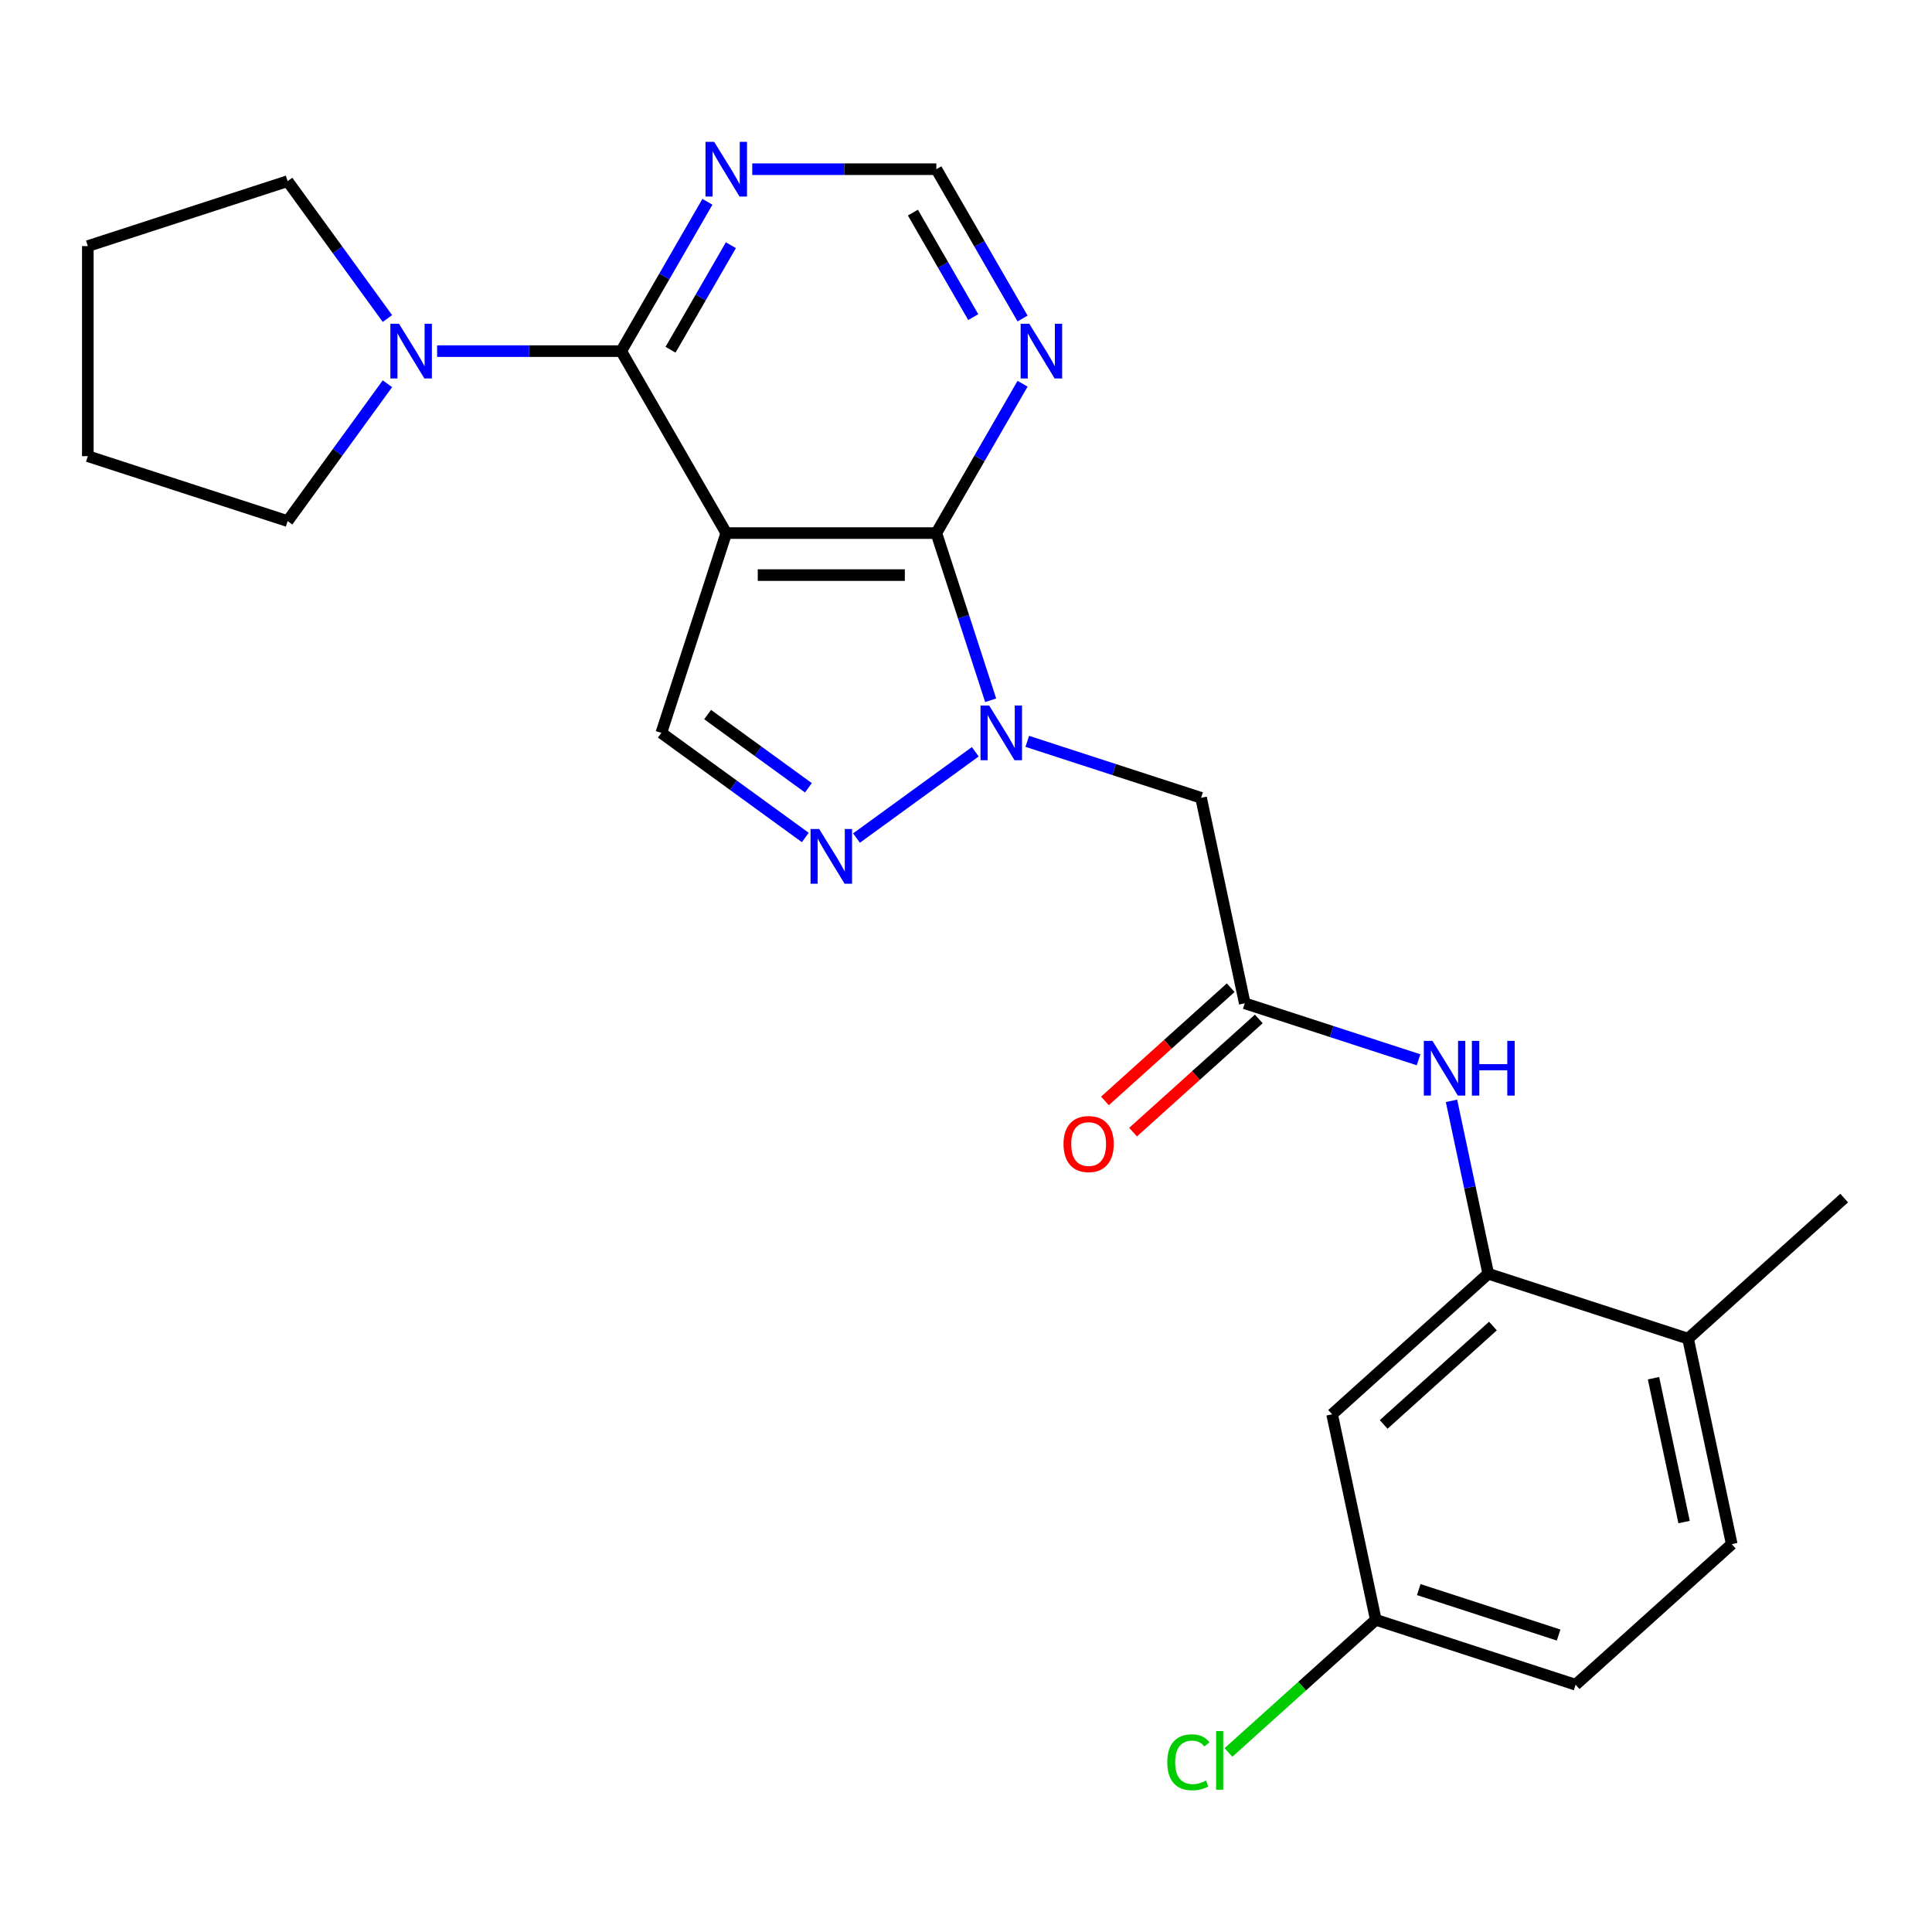 <?xml version='1.0' encoding='iso-8859-1'?>
<svg version='1.1' baseProfile='full'
              xmlns='http://www.w3.org/2000/svg'
                      xmlns:rdkit='http://www.rdkit.org/xml'
                      xmlns:xlink='http://www.w3.org/1999/xlink'
                  xml:space='preserve'
width='1000px' height='1000px' viewBox='0 0 1000 1000'>
<!-- END OF HEADER -->
<rect style='opacity:1.0;fill:#FFFFFF;stroke:none' width='1000' height='1000' x='0' y='0'> </rect>
<path class='bond-1' d='M 375.907,275.92 L 484.65,275.92' style='fill:none;fill-rule:evenodd;stroke:#000000;stroke-width:6px;stroke-linecap:butt;stroke-linejoin:miter;stroke-opacity:1' />
<path class='bond-1' d='M 392.219,297.668 L 468.339,297.668' style='fill:none;fill-rule:evenodd;stroke:#000000;stroke-width:6px;stroke-linecap:butt;stroke-linejoin:miter;stroke-opacity:1' />
<path class='bond-2' d='M 375.907,275.92 L 321.536,181.746' style='fill:none;fill-rule:evenodd;stroke:#000000;stroke-width:6px;stroke-linecap:butt;stroke-linejoin:miter;stroke-opacity:1' />
<path class='bond-4' d='M 375.907,275.92 L 342.304,379.341' style='fill:none;fill-rule:evenodd;stroke:#000000;stroke-width:6px;stroke-linecap:butt;stroke-linejoin:miter;stroke-opacity:1' />
<path class='bond-0' d='M 512.769,362.462 L 498.71,319.191' style='fill:none;fill-rule:evenodd;stroke:#0000FF;stroke-width:6px;stroke-linecap:butt;stroke-linejoin:miter;stroke-opacity:1' />
<path class='bond-0' d='M 498.71,319.191 L 484.65,275.92' style='fill:none;fill-rule:evenodd;stroke:#000000;stroke-width:6px;stroke-linecap:butt;stroke-linejoin:miter;stroke-opacity:1' />
<path class='bond-5' d='M 531.712,383.714 L 576.693,398.329' style='fill:none;fill-rule:evenodd;stroke:#0000FF;stroke-width:6px;stroke-linecap:butt;stroke-linejoin:miter;stroke-opacity:1' />
<path class='bond-5' d='M 576.693,398.329 L 621.674,412.944' style='fill:none;fill-rule:evenodd;stroke:#000000;stroke-width:6px;stroke-linecap:butt;stroke-linejoin:miter;stroke-opacity:1' />
<path class='bond-25' d='M 504.795,389.119 L 443.321,433.782' style='fill:none;fill-rule:evenodd;stroke:#0000FF;stroke-width:6px;stroke-linecap:butt;stroke-linejoin:miter;stroke-opacity:1' />
<path class='bond-8' d='M 484.65,275.92 L 506.964,237.272' style='fill:none;fill-rule:evenodd;stroke:#000000;stroke-width:6px;stroke-linecap:butt;stroke-linejoin:miter;stroke-opacity:1' />
<path class='bond-8' d='M 506.964,237.272 L 529.277,198.624' style='fill:none;fill-rule:evenodd;stroke:#0000FF;stroke-width:6px;stroke-linecap:butt;stroke-linejoin:miter;stroke-opacity:1' />
<path class='bond-6' d='M 321.536,181.746 L 273.894,181.746' style='fill:none;fill-rule:evenodd;stroke:#000000;stroke-width:6px;stroke-linecap:butt;stroke-linejoin:miter;stroke-opacity:1' />
<path class='bond-6' d='M 273.894,181.746 L 226.251,181.746' style='fill:none;fill-rule:evenodd;stroke:#0000FF;stroke-width:6px;stroke-linecap:butt;stroke-linejoin:miter;stroke-opacity:1' />
<path class='bond-9' d='M 321.536,181.746 L 343.849,143.098' style='fill:none;fill-rule:evenodd;stroke:#000000;stroke-width:6px;stroke-linecap:butt;stroke-linejoin:miter;stroke-opacity:1' />
<path class='bond-9' d='M 343.849,143.098 L 366.162,104.45' style='fill:none;fill-rule:evenodd;stroke:#0000FF;stroke-width:6px;stroke-linecap:butt;stroke-linejoin:miter;stroke-opacity:1' />
<path class='bond-9' d='M 347.065,181.026 L 362.684,153.972' style='fill:none;fill-rule:evenodd;stroke:#000000;stroke-width:6px;stroke-linecap:butt;stroke-linejoin:miter;stroke-opacity:1' />
<path class='bond-9' d='M 362.684,153.972 L 378.303,126.919' style='fill:none;fill-rule:evenodd;stroke:#0000FF;stroke-width:6px;stroke-linecap:butt;stroke-linejoin:miter;stroke-opacity:1' />
<path class='bond-3' d='M 416.82,433.48 L 379.562,406.41' style='fill:none;fill-rule:evenodd;stroke:#0000FF;stroke-width:6px;stroke-linecap:butt;stroke-linejoin:miter;stroke-opacity:1' />
<path class='bond-3' d='M 379.562,406.41 L 342.304,379.341' style='fill:none;fill-rule:evenodd;stroke:#000000;stroke-width:6px;stroke-linecap:butt;stroke-linejoin:miter;stroke-opacity:1' />
<path class='bond-3' d='M 418.426,407.764 L 392.345,388.815' style='fill:none;fill-rule:evenodd;stroke:#0000FF;stroke-width:6px;stroke-linecap:butt;stroke-linejoin:miter;stroke-opacity:1' />
<path class='bond-3' d='M 392.345,388.815 L 366.265,369.866' style='fill:none;fill-rule:evenodd;stroke:#000000;stroke-width:6px;stroke-linecap:butt;stroke-linejoin:miter;stroke-opacity:1' />
<path class='bond-7' d='M 621.674,412.944 L 644.283,519.311' style='fill:none;fill-rule:evenodd;stroke:#000000;stroke-width:6px;stroke-linecap:butt;stroke-linejoin:miter;stroke-opacity:1' />
<path class='bond-20' d='M 200.53,198.624 L 174.703,234.172' style='fill:none;fill-rule:evenodd;stroke:#0000FF;stroke-width:6px;stroke-linecap:butt;stroke-linejoin:miter;stroke-opacity:1' />
<path class='bond-20' d='M 174.703,234.172 L 148.875,269.721' style='fill:none;fill-rule:evenodd;stroke:#000000;stroke-width:6px;stroke-linecap:butt;stroke-linejoin:miter;stroke-opacity:1' />
<path class='bond-21' d='M 200.53,164.867 L 174.703,129.319' style='fill:none;fill-rule:evenodd;stroke:#0000FF;stroke-width:6px;stroke-linecap:butt;stroke-linejoin:miter;stroke-opacity:1' />
<path class='bond-21' d='M 174.703,129.319 L 148.875,93.771' style='fill:none;fill-rule:evenodd;stroke:#000000;stroke-width:6px;stroke-linecap:butt;stroke-linejoin:miter;stroke-opacity:1' />
<path class='bond-11' d='M 644.283,519.311 L 689.264,533.926' style='fill:none;fill-rule:evenodd;stroke:#000000;stroke-width:6px;stroke-linecap:butt;stroke-linejoin:miter;stroke-opacity:1' />
<path class='bond-11' d='M 689.264,533.926 L 734.245,548.541' style='fill:none;fill-rule:evenodd;stroke:#0000FF;stroke-width:6px;stroke-linecap:butt;stroke-linejoin:miter;stroke-opacity:1' />
<path class='bond-15' d='M 637.007,511.229 L 604.46,540.535' style='fill:none;fill-rule:evenodd;stroke:#000000;stroke-width:6px;stroke-linecap:butt;stroke-linejoin:miter;stroke-opacity:1' />
<path class='bond-15' d='M 604.46,540.535 L 571.914,569.84' style='fill:none;fill-rule:evenodd;stroke:#FF0000;stroke-width:6px;stroke-linecap:butt;stroke-linejoin:miter;stroke-opacity:1' />
<path class='bond-15' d='M 651.56,527.392 L 619.013,556.697' style='fill:none;fill-rule:evenodd;stroke:#000000;stroke-width:6px;stroke-linecap:butt;stroke-linejoin:miter;stroke-opacity:1' />
<path class='bond-15' d='M 619.013,556.697 L 586.466,586.002' style='fill:none;fill-rule:evenodd;stroke:#FF0000;stroke-width:6px;stroke-linecap:butt;stroke-linejoin:miter;stroke-opacity:1' />
<path class='bond-26' d='M 529.277,164.867 L 506.964,126.219' style='fill:none;fill-rule:evenodd;stroke:#0000FF;stroke-width:6px;stroke-linecap:butt;stroke-linejoin:miter;stroke-opacity:1' />
<path class='bond-26' d='M 506.964,126.219 L 484.65,87.572' style='fill:none;fill-rule:evenodd;stroke:#000000;stroke-width:6px;stroke-linecap:butt;stroke-linejoin:miter;stroke-opacity:1' />
<path class='bond-26' d='M 503.748,164.147 L 488.129,137.094' style='fill:none;fill-rule:evenodd;stroke:#0000FF;stroke-width:6px;stroke-linecap:butt;stroke-linejoin:miter;stroke-opacity:1' />
<path class='bond-26' d='M 488.129,137.094 L 472.509,110.04' style='fill:none;fill-rule:evenodd;stroke:#000000;stroke-width:6px;stroke-linecap:butt;stroke-linejoin:miter;stroke-opacity:1' />
<path class='bond-13' d='M 389.366,87.572 L 437.008,87.572' style='fill:none;fill-rule:evenodd;stroke:#0000FF;stroke-width:6px;stroke-linecap:butt;stroke-linejoin:miter;stroke-opacity:1' />
<path class='bond-13' d='M 437.008,87.572 L 484.65,87.572' style='fill:none;fill-rule:evenodd;stroke:#000000;stroke-width:6px;stroke-linecap:butt;stroke-linejoin:miter;stroke-opacity:1' />
<path class='bond-10' d='M 770.313,659.281 L 760.802,614.537' style='fill:none;fill-rule:evenodd;stroke:#000000;stroke-width:6px;stroke-linecap:butt;stroke-linejoin:miter;stroke-opacity:1' />
<path class='bond-10' d='M 760.802,614.537 L 751.292,569.793' style='fill:none;fill-rule:evenodd;stroke:#0000FF;stroke-width:6px;stroke-linecap:butt;stroke-linejoin:miter;stroke-opacity:1' />
<path class='bond-12' d='M 770.313,659.281 L 689.501,732.044' style='fill:none;fill-rule:evenodd;stroke:#000000;stroke-width:6px;stroke-linecap:butt;stroke-linejoin:miter;stroke-opacity:1' />
<path class='bond-12' d='M 772.744,686.358 L 716.176,737.292' style='fill:none;fill-rule:evenodd;stroke:#000000;stroke-width:6px;stroke-linecap:butt;stroke-linejoin:miter;stroke-opacity:1' />
<path class='bond-14' d='M 770.313,659.281 L 873.734,692.884' style='fill:none;fill-rule:evenodd;stroke:#000000;stroke-width:6px;stroke-linecap:butt;stroke-linejoin:miter;stroke-opacity:1' />
<path class='bond-17' d='M 689.501,732.044 L 712.11,838.411' style='fill:none;fill-rule:evenodd;stroke:#000000;stroke-width:6px;stroke-linecap:butt;stroke-linejoin:miter;stroke-opacity:1' />
<path class='bond-16' d='M 873.734,692.884 L 896.343,799.251' style='fill:none;fill-rule:evenodd;stroke:#000000;stroke-width:6px;stroke-linecap:butt;stroke-linejoin:miter;stroke-opacity:1' />
<path class='bond-16' d='M 855.852,713.361 L 871.678,787.818' style='fill:none;fill-rule:evenodd;stroke:#000000;stroke-width:6px;stroke-linecap:butt;stroke-linejoin:miter;stroke-opacity:1' />
<path class='bond-22' d='M 873.734,692.884 L 954.545,620.121' style='fill:none;fill-rule:evenodd;stroke:#000000;stroke-width:6px;stroke-linecap:butt;stroke-linejoin:miter;stroke-opacity:1' />
<path class='bond-18' d='M 896.343,799.251 L 815.531,872.014' style='fill:none;fill-rule:evenodd;stroke:#000000;stroke-width:6px;stroke-linecap:butt;stroke-linejoin:miter;stroke-opacity:1' />
<path class='bond-19' d='M 712.11,838.411 L 673.984,872.74' style='fill:none;fill-rule:evenodd;stroke:#000000;stroke-width:6px;stroke-linecap:butt;stroke-linejoin:miter;stroke-opacity:1' />
<path class='bond-19' d='M 673.984,872.74 L 635.857,907.069' style='fill:none;fill-rule:evenodd;stroke:#00CC00;stroke-width:6px;stroke-linecap:butt;stroke-linejoin:miter;stroke-opacity:1' />
<path class='bond-28' d='M 712.11,838.411 L 815.531,872.014' style='fill:none;fill-rule:evenodd;stroke:#000000;stroke-width:6px;stroke-linecap:butt;stroke-linejoin:miter;stroke-opacity:1' />
<path class='bond-28' d='M 734.344,822.767 L 806.738,846.289' style='fill:none;fill-rule:evenodd;stroke:#000000;stroke-width:6px;stroke-linecap:butt;stroke-linejoin:miter;stroke-opacity:1' />
<path class='bond-24' d='M 148.875,269.721 L 45.455,236.117' style='fill:none;fill-rule:evenodd;stroke:#000000;stroke-width:6px;stroke-linecap:butt;stroke-linejoin:miter;stroke-opacity:1' />
<path class='bond-23' d='M 148.875,93.771 L 45.455,127.374' style='fill:none;fill-rule:evenodd;stroke:#000000;stroke-width:6px;stroke-linecap:butt;stroke-linejoin:miter;stroke-opacity:1' />
<path class='bond-27' d='M 45.455,127.374 L 45.455,236.117' style='fill:none;fill-rule:evenodd;stroke:#000000;stroke-width:6px;stroke-linecap:butt;stroke-linejoin:miter;stroke-opacity:1' />
<path  class='atom-1' d='M 511.994 365.181
L 521.274 380.181
Q 522.194 381.661, 523.674 384.341
Q 525.154 387.021, 525.234 387.181
L 525.234 365.181
L 528.994 365.181
L 528.994 393.501
L 525.114 393.501
L 515.154 377.101
Q 513.994 375.181, 512.754 372.981
Q 511.554 370.781, 511.194 370.101
L 511.194 393.501
L 507.514 393.501
L 507.514 365.181
L 511.994 365.181
' fill='#0000FF'/>
<path  class='atom-4' d='M 424.019 429.098
L 433.299 444.098
Q 434.219 445.578, 435.699 448.258
Q 437.179 450.938, 437.259 451.098
L 437.259 429.098
L 441.019 429.098
L 441.019 457.418
L 437.139 457.418
L 427.179 441.018
Q 426.019 439.098, 424.779 436.898
Q 423.579 434.698, 423.219 434.018
L 423.219 457.418
L 419.539 457.418
L 419.539 429.098
L 424.019 429.098
' fill='#0000FF'/>
<path  class='atom-7' d='M 206.533 167.586
L 215.813 182.586
Q 216.733 184.066, 218.213 186.746
Q 219.693 189.426, 219.773 189.586
L 219.773 167.586
L 223.533 167.586
L 223.533 195.906
L 219.653 195.906
L 209.693 179.506
Q 208.533 177.586, 207.293 175.386
Q 206.093 173.186, 205.733 172.506
L 205.733 195.906
L 202.053 195.906
L 202.053 167.586
L 206.533 167.586
' fill='#0000FF'/>
<path  class='atom-9' d='M 532.762 167.586
L 542.042 182.586
Q 542.962 184.066, 544.442 186.746
Q 545.922 189.426, 546.002 189.586
L 546.002 167.586
L 549.762 167.586
L 549.762 195.906
L 545.882 195.906
L 535.922 179.506
Q 534.762 177.586, 533.522 175.386
Q 532.322 173.186, 531.962 172.506
L 531.962 195.906
L 528.282 195.906
L 528.282 167.586
L 532.762 167.586
' fill='#0000FF'/>
<path  class='atom-10' d='M 369.647 73.412
L 378.927 88.412
Q 379.847 89.891, 381.327 92.572
Q 382.807 95.251, 382.887 95.412
L 382.887 73.412
L 386.647 73.412
L 386.647 101.731
L 382.767 101.731
L 372.807 85.332
Q 371.647 83.412, 370.407 81.212
Q 369.207 79.011, 368.847 78.332
L 368.847 101.731
L 365.167 101.731
L 365.167 73.412
L 369.647 73.412
' fill='#0000FF'/>
<path  class='atom-12' d='M 741.444 538.754
L 750.724 553.754
Q 751.644 555.234, 753.124 557.914
Q 754.604 560.594, 754.684 560.754
L 754.684 538.754
L 758.444 538.754
L 758.444 567.074
L 754.564 567.074
L 744.604 550.674
Q 743.444 548.754, 742.204 546.554
Q 741.004 544.354, 740.644 543.674
L 740.644 567.074
L 736.964 567.074
L 736.964 538.754
L 741.444 538.754
' fill='#0000FF'/>
<path  class='atom-12' d='M 761.844 538.754
L 765.684 538.754
L 765.684 550.794
L 780.164 550.794
L 780.164 538.754
L 784.004 538.754
L 784.004 567.074
L 780.164 567.074
L 780.164 553.994
L 765.684 553.994
L 765.684 567.074
L 761.844 567.074
L 761.844 538.754
' fill='#0000FF'/>
<path  class='atom-16' d='M 550.472 592.154
Q 550.472 585.354, 553.832 581.554
Q 557.192 577.754, 563.472 577.754
Q 569.752 577.754, 573.112 581.554
Q 576.472 585.354, 576.472 592.154
Q 576.472 599.034, 573.072 602.954
Q 569.672 606.834, 563.472 606.834
Q 557.232 606.834, 553.832 602.954
Q 550.472 599.074, 550.472 592.154
M 563.472 603.634
Q 567.792 603.634, 570.112 600.754
Q 572.472 597.834, 572.472 592.154
Q 572.472 586.594, 570.112 583.794
Q 567.792 580.954, 563.472 580.954
Q 559.152 580.954, 556.792 583.754
Q 554.472 586.554, 554.472 592.154
Q 554.472 597.874, 556.792 600.754
Q 559.152 603.634, 563.472 603.634
' fill='#FF0000'/>
<path  class='atom-20' d='M 604.178 912.154
Q 604.178 905.114, 607.458 901.434
Q 610.778 897.714, 617.058 897.714
Q 622.898 897.714, 626.018 901.834
L 623.378 903.994
Q 621.098 900.994, 617.058 900.994
Q 612.778 900.994, 610.498 903.874
Q 608.258 906.714, 608.258 912.154
Q 608.258 917.754, 610.578 920.634
Q 612.938 923.514, 617.498 923.514
Q 620.618 923.514, 624.258 921.634
L 625.378 924.634
Q 623.898 925.594, 621.658 926.154
Q 619.418 926.714, 616.938 926.714
Q 610.778 926.714, 607.458 922.954
Q 604.178 919.194, 604.178 912.154
' fill='#00CC00'/>
<path  class='atom-20' d='M 629.458 895.994
L 633.138 895.994
L 633.138 926.354
L 629.458 926.354
L 629.458 895.994
' fill='#00CC00'/>
</svg>

